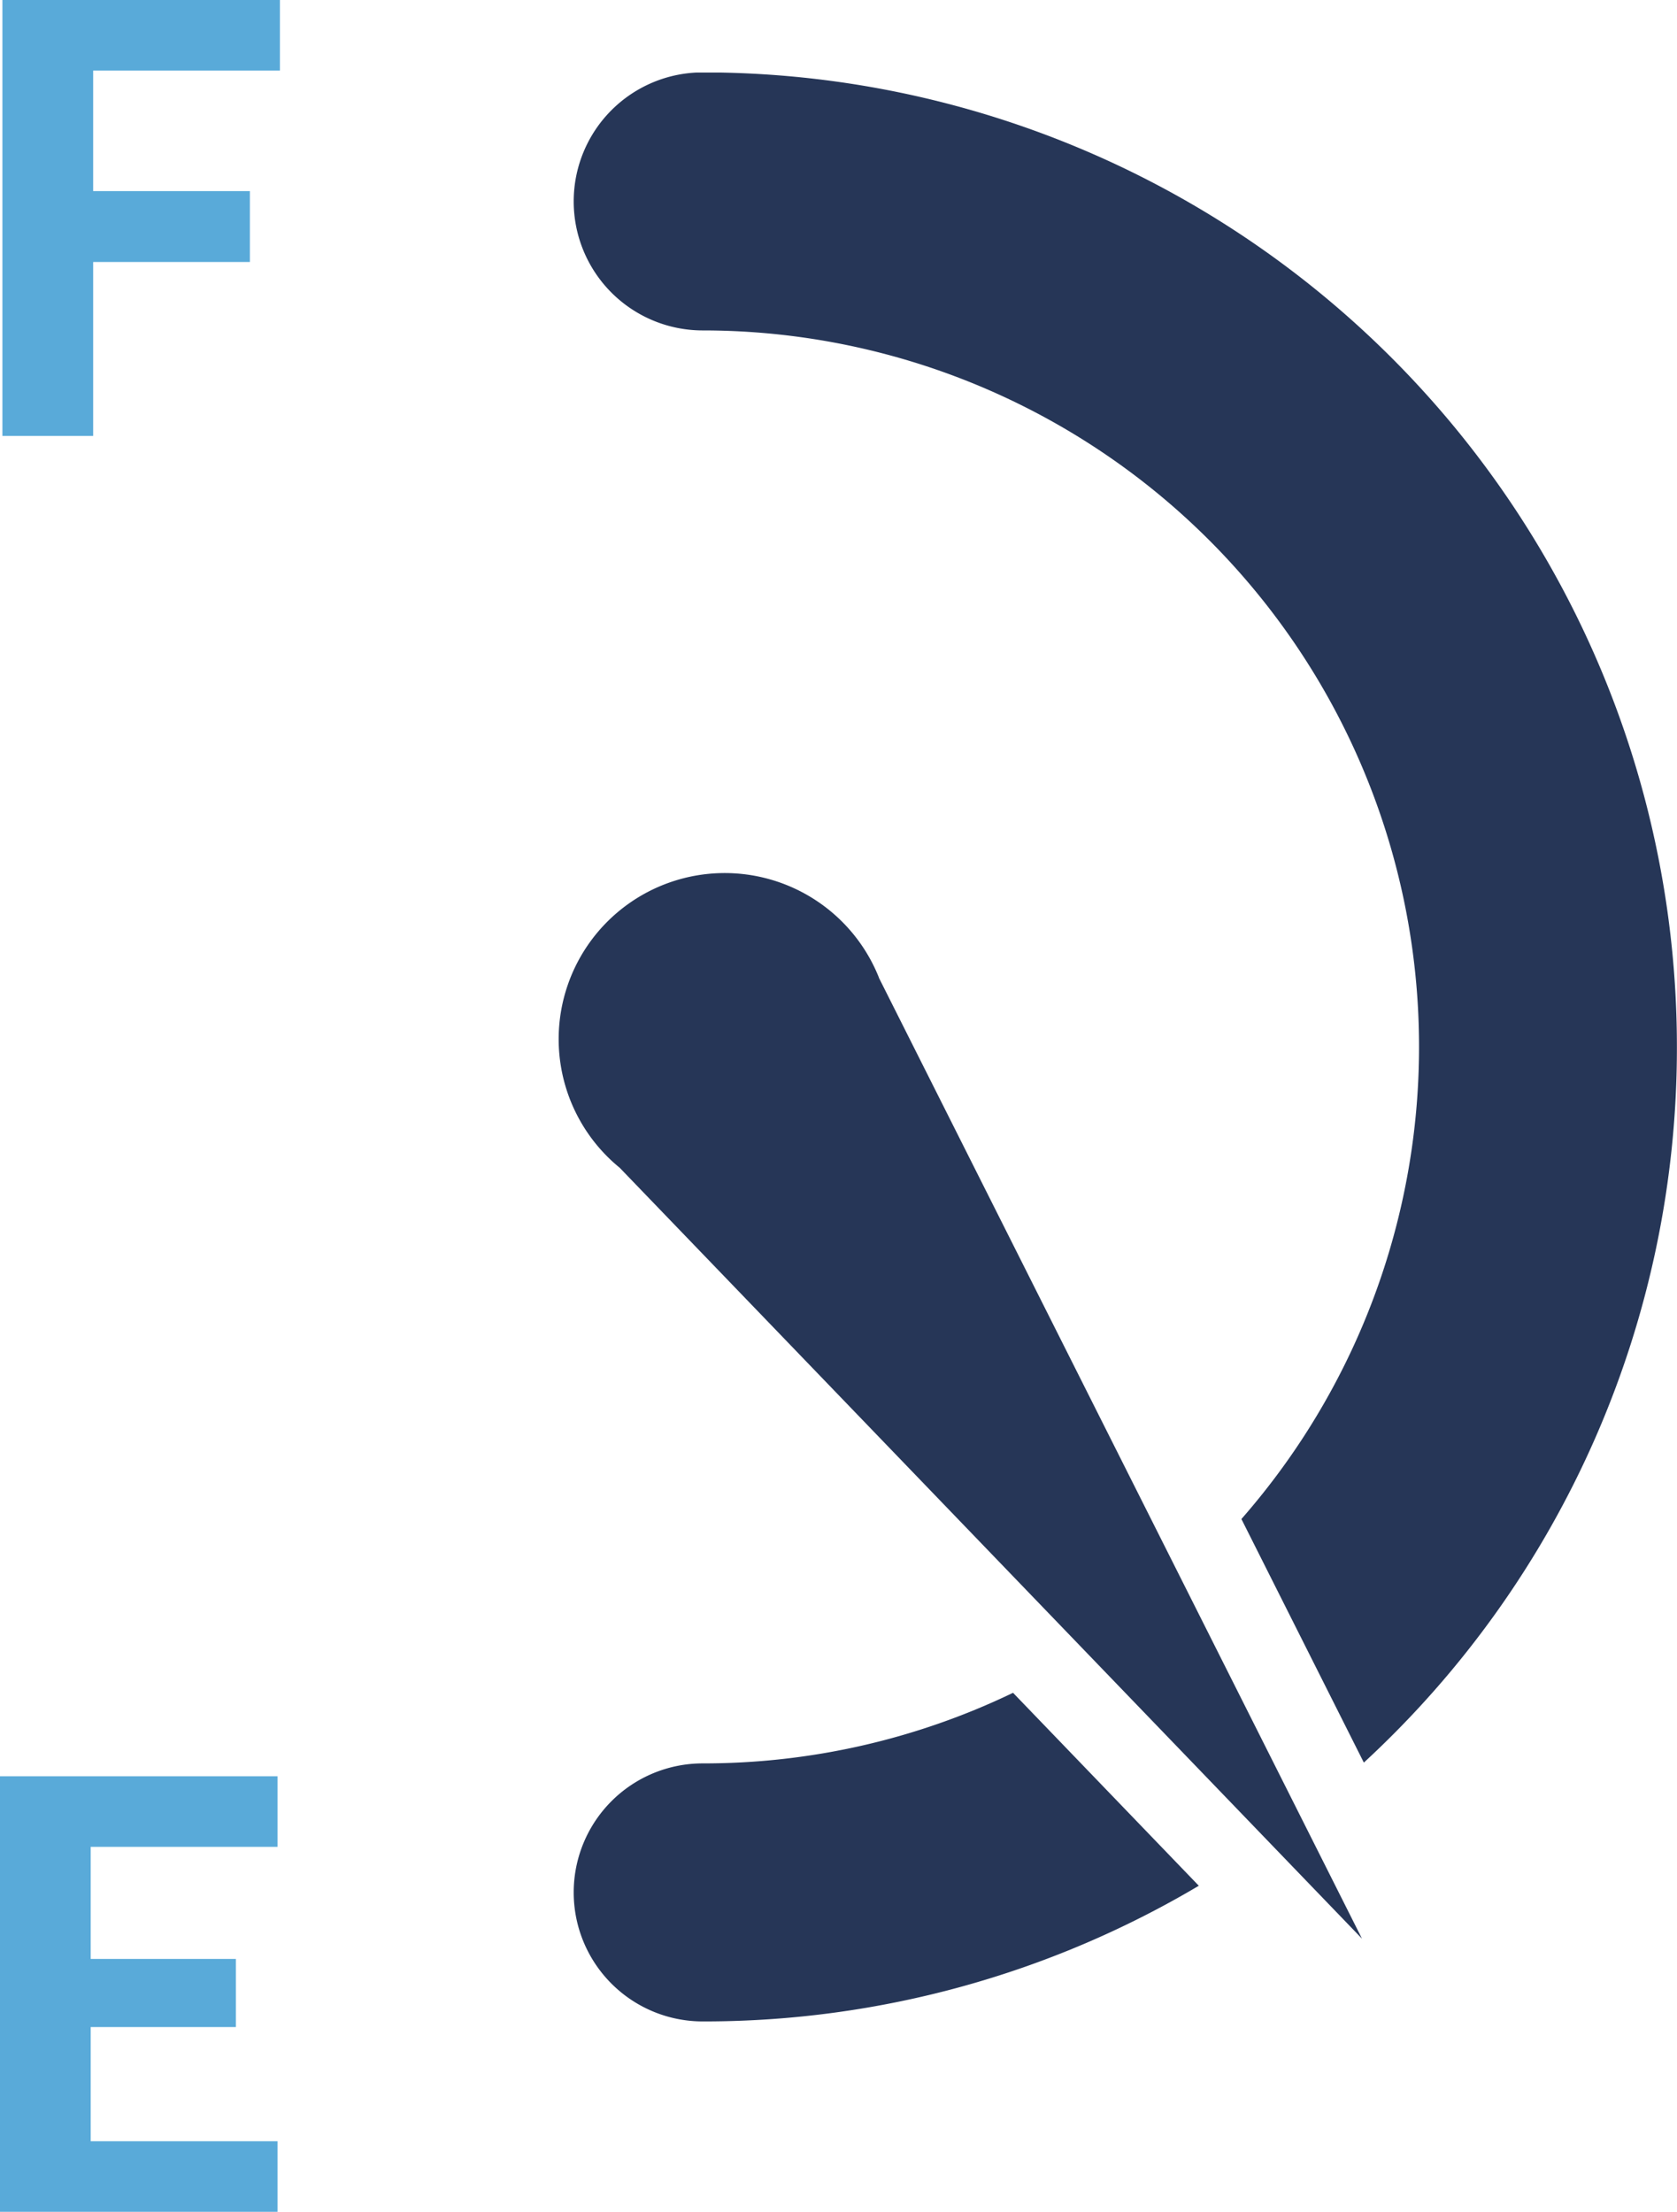 <svg xmlns="http://www.w3.org/2000/svg" xmlns:xlink="http://www.w3.org/1999/xlink" width="33.502" height="44.184" viewBox="0 0 33.502 44.184">
  <defs>
    <clipPath id="clip-path">
      <rect id="Rectangle_10838" data-name="Rectangle 10838" width="22.346" height="38.929" transform="translate(11.156 1.449)" fill="none"/>
    </clipPath>
  </defs>
  <g id="Group_13534" data-name="Group 13534" transform="translate(0 0)">
    <g id="Group_13535" data-name="Group 13535">
      <g id="Group_13534-2" data-name="Group 13534" clip-path="url(#clip-path)">
        <path id="Path_4666" data-name="Path 4666" d="M33.5,20.913a19.411,19.411,0,0,1-6.254,14.293L24.8,30.341A14.309,14.309,0,0,0,14.038,6.6a2.577,2.577,0,0,1,0-5.154H14.1A19.462,19.462,0,0,1,33.5,20.913M23.949,37.666a19.367,19.367,0,0,1-9.844,2.71h-.067a2.577,2.577,0,1,1,0-5.154h0a14.25,14.25,0,0,0,6.2-1.41Z" fill="#263657" fill-rule="evenodd"/>
        <path id="Path_4667" data-name="Path 4667" d="M17.557,19.528l9.652,19.195L12.38,23.325a3.317,3.317,0,1,1,5.178-3.8" fill="#263657" fill-rule="evenodd"/>
      </g>
    </g>
    <path id="Path_4668" data-name="Path 4668" d="M.048,0V8.707H1.861V5.233H4.992V3.817H1.861V1.41H5.592V0Z" fill="#59aad9"/>
    <path id="Path_4669" data-name="Path 4669" d="M0,35.479v8.7H5.544v-1.41H1.812V40.488h2.9v-1.36h-2.9V36.889H5.544v-1.41Z" fill="#59aad9"/>
  </g>
</svg>
